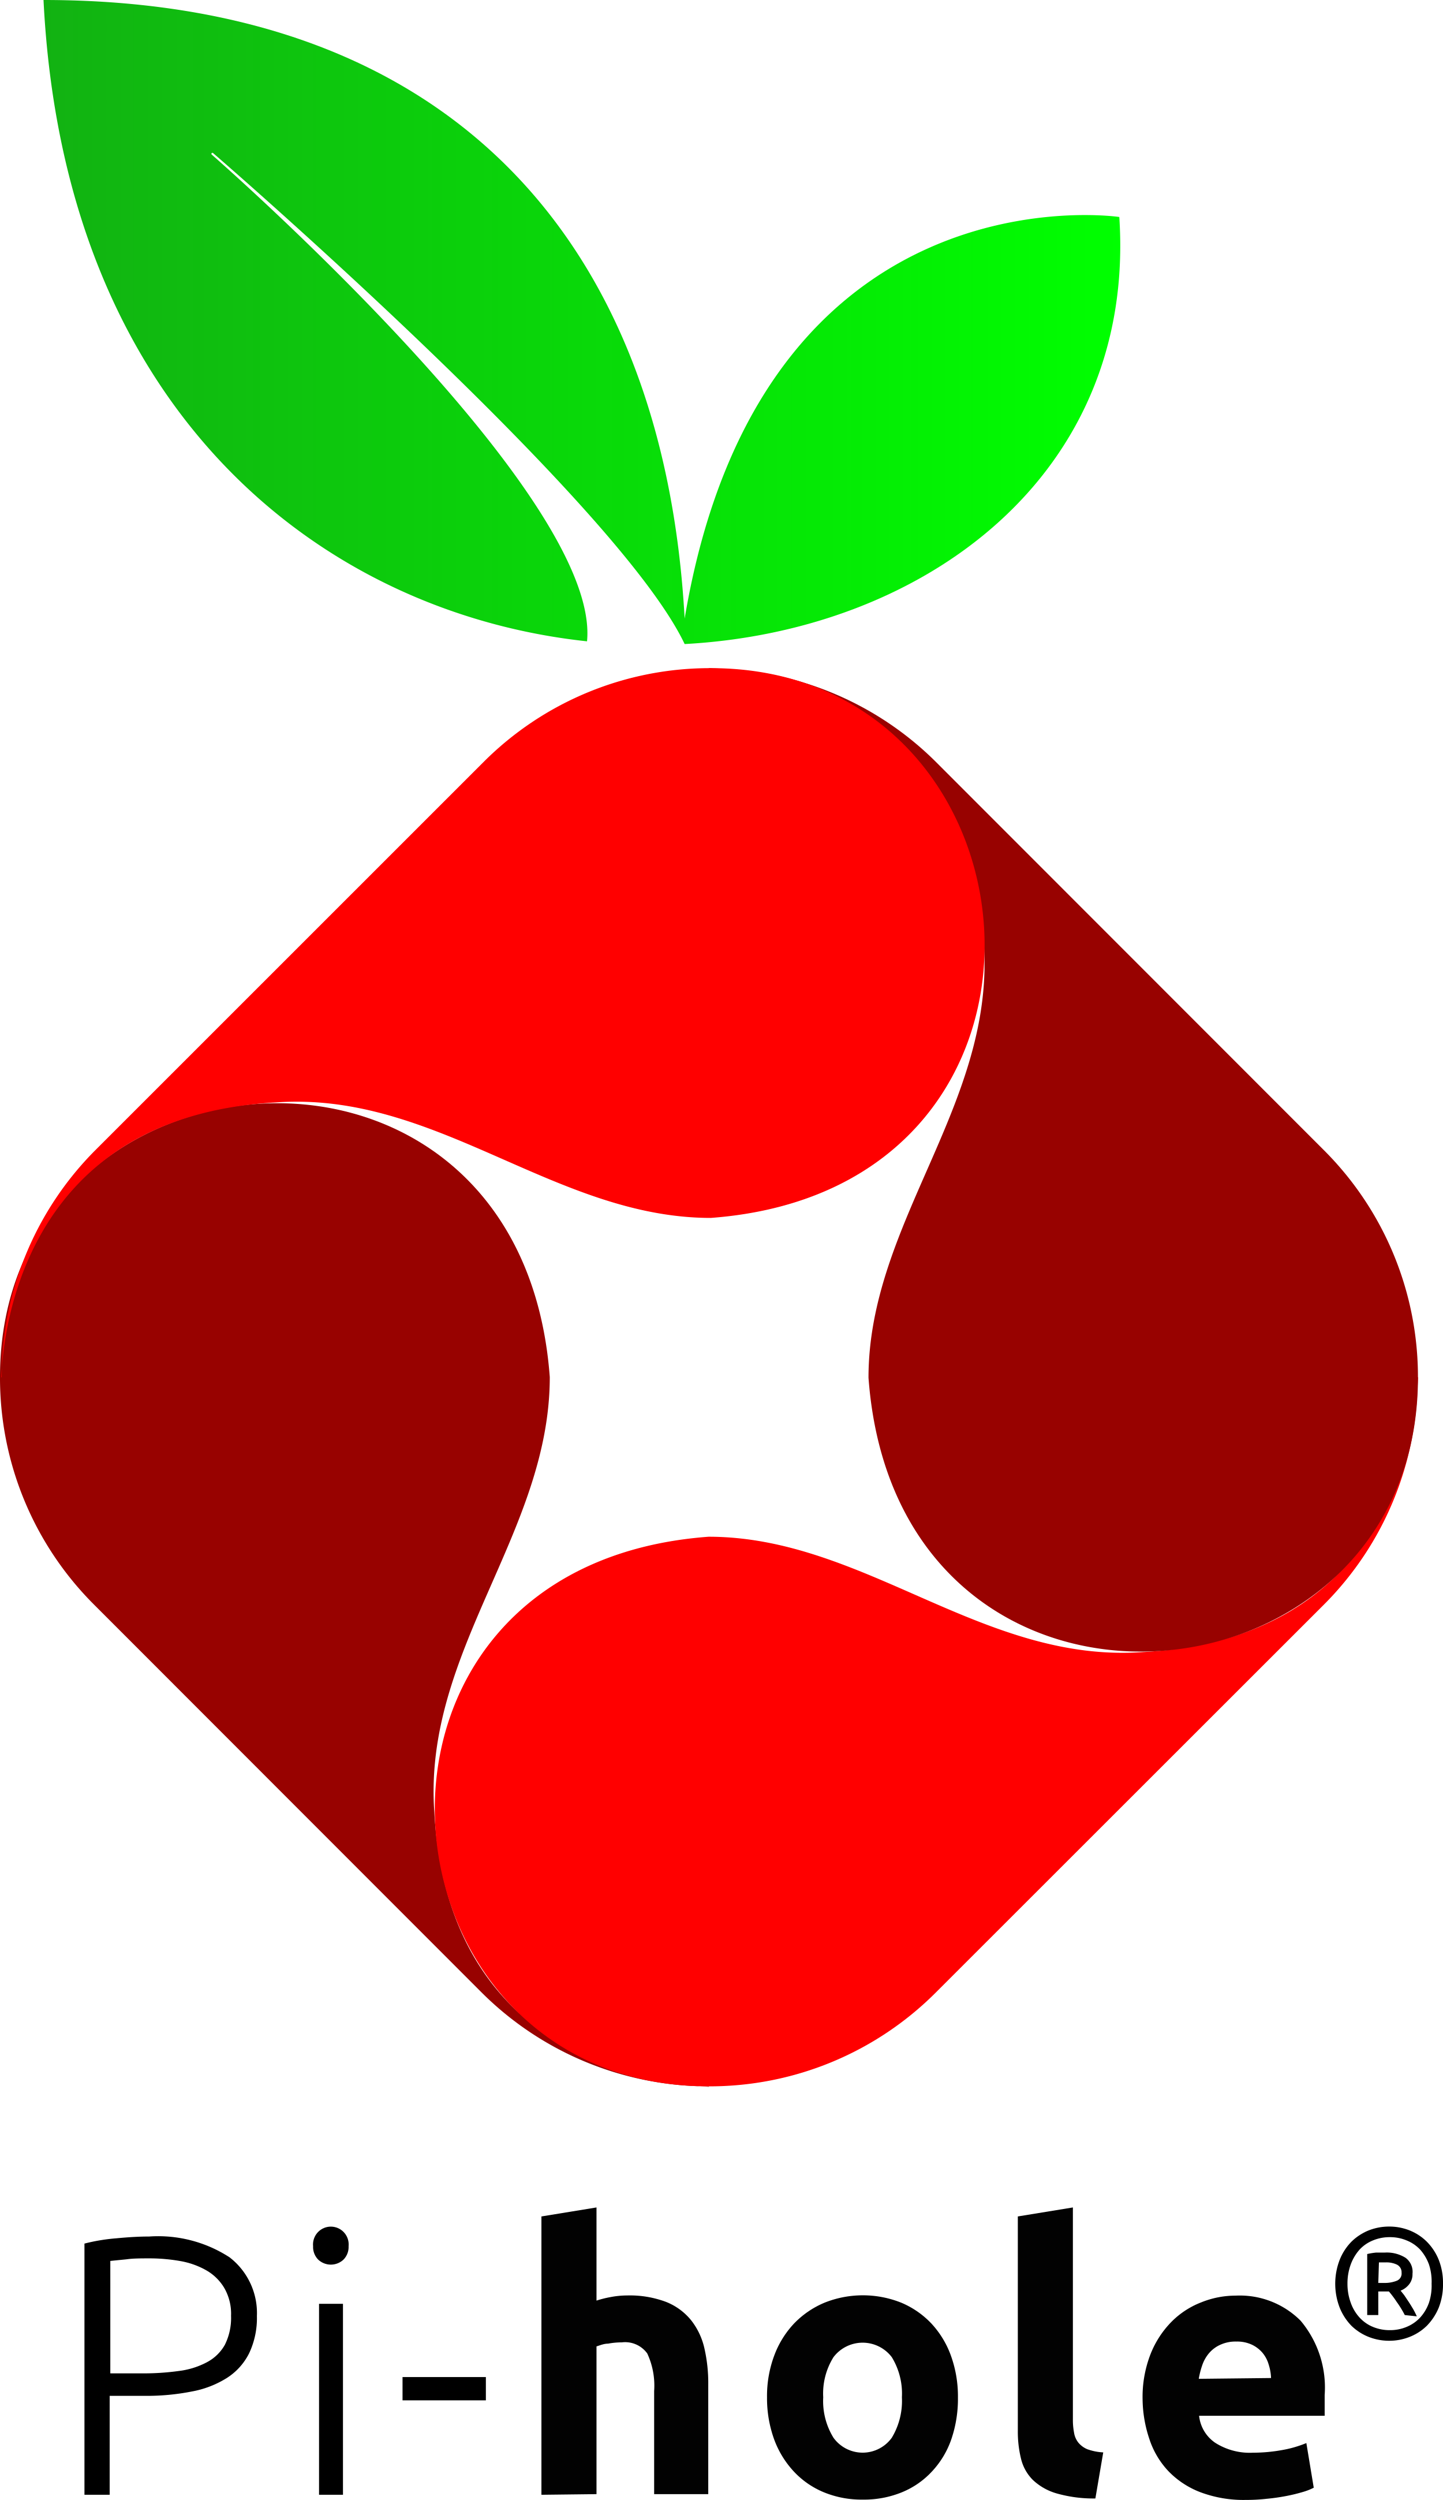 <svg xmlns="http://www.w3.org/2000/svg" viewBox="0 0 89.87 155.65">
  <defs>
    <linearGradient id="New_Gradient_Swatch_1" x1="2.71" x2="69.77" y1="20.04" y2="20.04" gradientUnits="userSpaceOnUse">
      <stop offset="0" stop-color="#12b212"/>
      <stop offset="1" stop-color="#0f0"/>
    </linearGradient>
    <style>
      .cls-3{fill:#980200}.cls-4{fill:red}
    </style>
  </defs>
  <path d="M9.29 139.25a8.17 8.17 0 015 1.29A4.38 4.38 0 0116 144.2a5.12 5.12 0 01-.48 2.31 3.87 3.87 0 01-1.38 1.54 6.17 6.17 0 01-2.2.85 14.4 14.4 0 01-2.93.27H6.83v6.16H5.26v-15.64a11.76 11.76 0 012-.33c.74-.07 1.39-.11 2.03-.11zm.07 1.36c-.59 0-1.08 0-1.49.06l-1 .1v7h2a15.76 15.76 0 002.28-.15 5 5 0 001.75-.55A2.75 2.75 0 0014 146a3.73 3.73 0 00.39-1.81 3.22 3.22 0 00-.43-1.75 3.08 3.08 0 00-1.12-1.09 5 5 0 00-1.6-.57 11.14 11.14 0 00-1.88-.17zm12.35-.76a1.12 1.12 0 01-.32.84 1.15 1.15 0 01-1.57 0 1.12 1.12 0 01-.32-.84 1.11 1.11 0 112.21 0zm-.35 15.48h-1.49v-11.89h1.49zm3.71-7.33h5.19v1.45h-5.19z"/>
  <path fill="#020202" d="M33.72 155.33V138l3.43-.56v5.8a6.59 6.59 0 01.88-.22 5.48 5.48 0 011-.1 6.44 6.44 0 012.45.4 3.82 3.82 0 011.56 1.14 4.37 4.37 0 01.83 1.75 9.71 9.71 0 01.24 2.25v6.83h-3.37v-6.42a4.74 4.74 0 00-.43-2.34 1.7 1.7 0 00-1.58-.69 4.74 4.74 0 00-.86.08c-.27 0-.51.11-.72.17v9.2zm25.94-6.07a7.77 7.77 0 01-.41 2.61 5.6 5.6 0 01-1.2 2 5.25 5.25 0 01-1.87 1.3 6.22 6.22 0 01-2.45.46 6.16 6.16 0 01-2.43-.46 5.34 5.34 0 01-1.87-1.3 5.93 5.93 0 01-1.22-2 7.52 7.52 0 01-.44-2.61 7.2 7.2 0 01.45-2.6 5.89 5.89 0 011.24-2 5.67 5.67 0 011.89-1.29 6.44 6.44 0 014.78 0 5.53 5.53 0 011.87 1.29 5.84 5.84 0 011.22 2 7.43 7.43 0 01.44 2.6zm-3.49 0a4.34 4.34 0 00-.63-2.5 2.28 2.28 0 00-3.63 0 4.27 4.27 0 00-.64 2.5 4.35 4.35 0 00.64 2.52 2.24 2.24 0 003.63 0 4.43 4.43 0 00.63-2.52zm12.05 6.3a8.41 8.41 0 01-2.43-.32 3.6 3.6 0 01-1.47-.84 2.79 2.79 0 01-.73-1.31 7.05 7.05 0 01-.2-1.74V138l3.43-.56v13.18a4.15 4.15 0 00.07.83 1.34 1.34 0 00.26.62 1.45 1.45 0 00.56.42 3.37 3.37 0 001 .2zm2.94-6.19a7.34 7.34 0 01.5-2.81 6 6 0 011.3-2 5.3 5.3 0 011.85-1.21 5.72 5.72 0 012.15-.42 5.35 5.35 0 014.04 1.56 6.46 6.46 0 011.5 4.63v1.29h-7.82a2.32 2.32 0 001 1.68 4 4 0 002.35.62 10.35 10.35 0 001.85-.17 7.19 7.19 0 001.48-.43l.46 2.78a3.86 3.86 0 01-.73.28 10.53 10.53 0 01-1 .24c-.37.07-.77.13-1.2.17a11.15 11.15 0 01-1.29.07 7.64 7.64 0 01-2.84-.48 5.46 5.46 0 01-2-1.32 5.32 5.32 0 01-1.18-2 8 8 0 01-.42-2.48zm8-1.31a3.1 3.1 0 00-.15-.85 2 2 0 00-.39-.73A2 2 0 0078 146a2.17 2.17 0 00-1-.21 2.27 2.27 0 00-1 .2 2 2 0 00-.69.51 2.33 2.33 0 00-.43.75 5.17 5.17 0 00-.22.86z"/>
  <path d="M89.87 142.19a3.93 3.93 0 01-.27 1.5 3.53 3.53 0 01-.74 1.12 3.18 3.18 0 01-1.07.69 3.41 3.41 0 01-1.27.24 3.46 3.46 0 01-1.28-.24 3.28 3.28 0 01-1.07-.69 3.5 3.5 0 01-.73-1.12 4.13 4.13 0 010-3 3.4 3.4 0 01.73-1.12 3.31 3.31 0 011.07-.7 3.46 3.46 0 011.28-.24 3.41 3.41 0 011.27.24 3.2 3.2 0 011.07.7 3.42 3.42 0 01.74 1.12 3.92 3.92 0 01.27 1.5zm-.71 0A3.44 3.44 0 0089 141a2.9 2.9 0 00-.54-.92 2.35 2.35 0 00-.84-.58 2.64 2.64 0 00-1.06-.21 2.69 2.69 0 00-1.07.21 2.31 2.31 0 00-.83.58 2.9 2.9 0 00-.54.92 3.44 3.44 0 00-.2 1.18 3.4 3.4 0 00.2 1.18 2.7 2.7 0 00.54.92 2.33 2.33 0 00.83.59 2.69 2.69 0 001.07.21 2.64 2.64 0 001.06-.21 2.37 2.37 0 00.84-.59 2.7 2.7 0 00.54-.92 3.4 3.4 0 00.16-1.17zm-1.67 1.95a6.36 6.36 0 00-.51-.83 6.21 6.21 0 00-.48-.64h-.66v1.47h-.69v-3.8a4.51 4.51 0 01.55-.09h.54a2.21 2.21 0 011.29.32 1.08 1.08 0 01.44 1 1 1 0 01-.19.63 1.25 1.25 0 01-.55.42l.23.29.26.39c.1.15.19.3.28.45s.17.32.24.47zm-1.65-2h.37A2 2 0 0087 142a.48.48 0 00.29-.5.53.53 0 00-.29-.5 1.51 1.51 0 00-.67-.14h-.45z"/>
  <path fill="url(#New_Gradient_Swatch_1)" d="M36.56 39.93C20.34 38.2 4 25.94 2.71 0c25.17 0 38.63 14.9 39.93 38.51 4.76-28.32 27.07-25 27.07-25 1.06 16.05-12.12 25.78-27.07 26.59-4.2-8.85-29.36-30.56-29.36-30.56a.06.06 0 00-.1.08s24.27 21.15 23.38 30.31"/>
  <path d="M44.16 129.93c-1.57-.1-16.22-.65-17.11-17.11-.72-10 7.19-17.38 7.19-27.08C32.44 61.53 0 64.53 0 85.74a19.94 19.94 0 005.83 14.14L30 124.06a20 20 0 0014.14 5.84" class="cls-3"/>
  <path d="M88.32 85.75c-.09 1.57-.65 16.22-17.11 17.11-10 .73-17.37-7.18-27.08-7.18-24.21 1.79-21.21 34.22 0 34.22a19.92 19.92 0 0014.14-5.83L82.46 99.9a19.94 19.94 0 005.83-14.15" class="cls-4"/>
  <path d="M44.16 41.59c1.57.09 16.22.65 17.11 17.11.73 10-7.18 17.38-7.18 27.08 1.79 24.21 34.22 21.21 34.22 0a19.94 19.94 0 00-5.83-14.14L58.3 47.45a20 20 0 00-14.14-5.83" class="cls-3"/>
  <path d="M.08 85.75c.09-1.57.65-16.22 17.11-17.11 10-.72 17.37 7.19 27.08 7.19 24.21-1.8 21.21-34.23 0-34.23a19.92 19.92 0 00-14.14 5.83L5.94 71.61A19.94 19.94 0 00.11 85.75" class="cls-4"/>
</svg>
